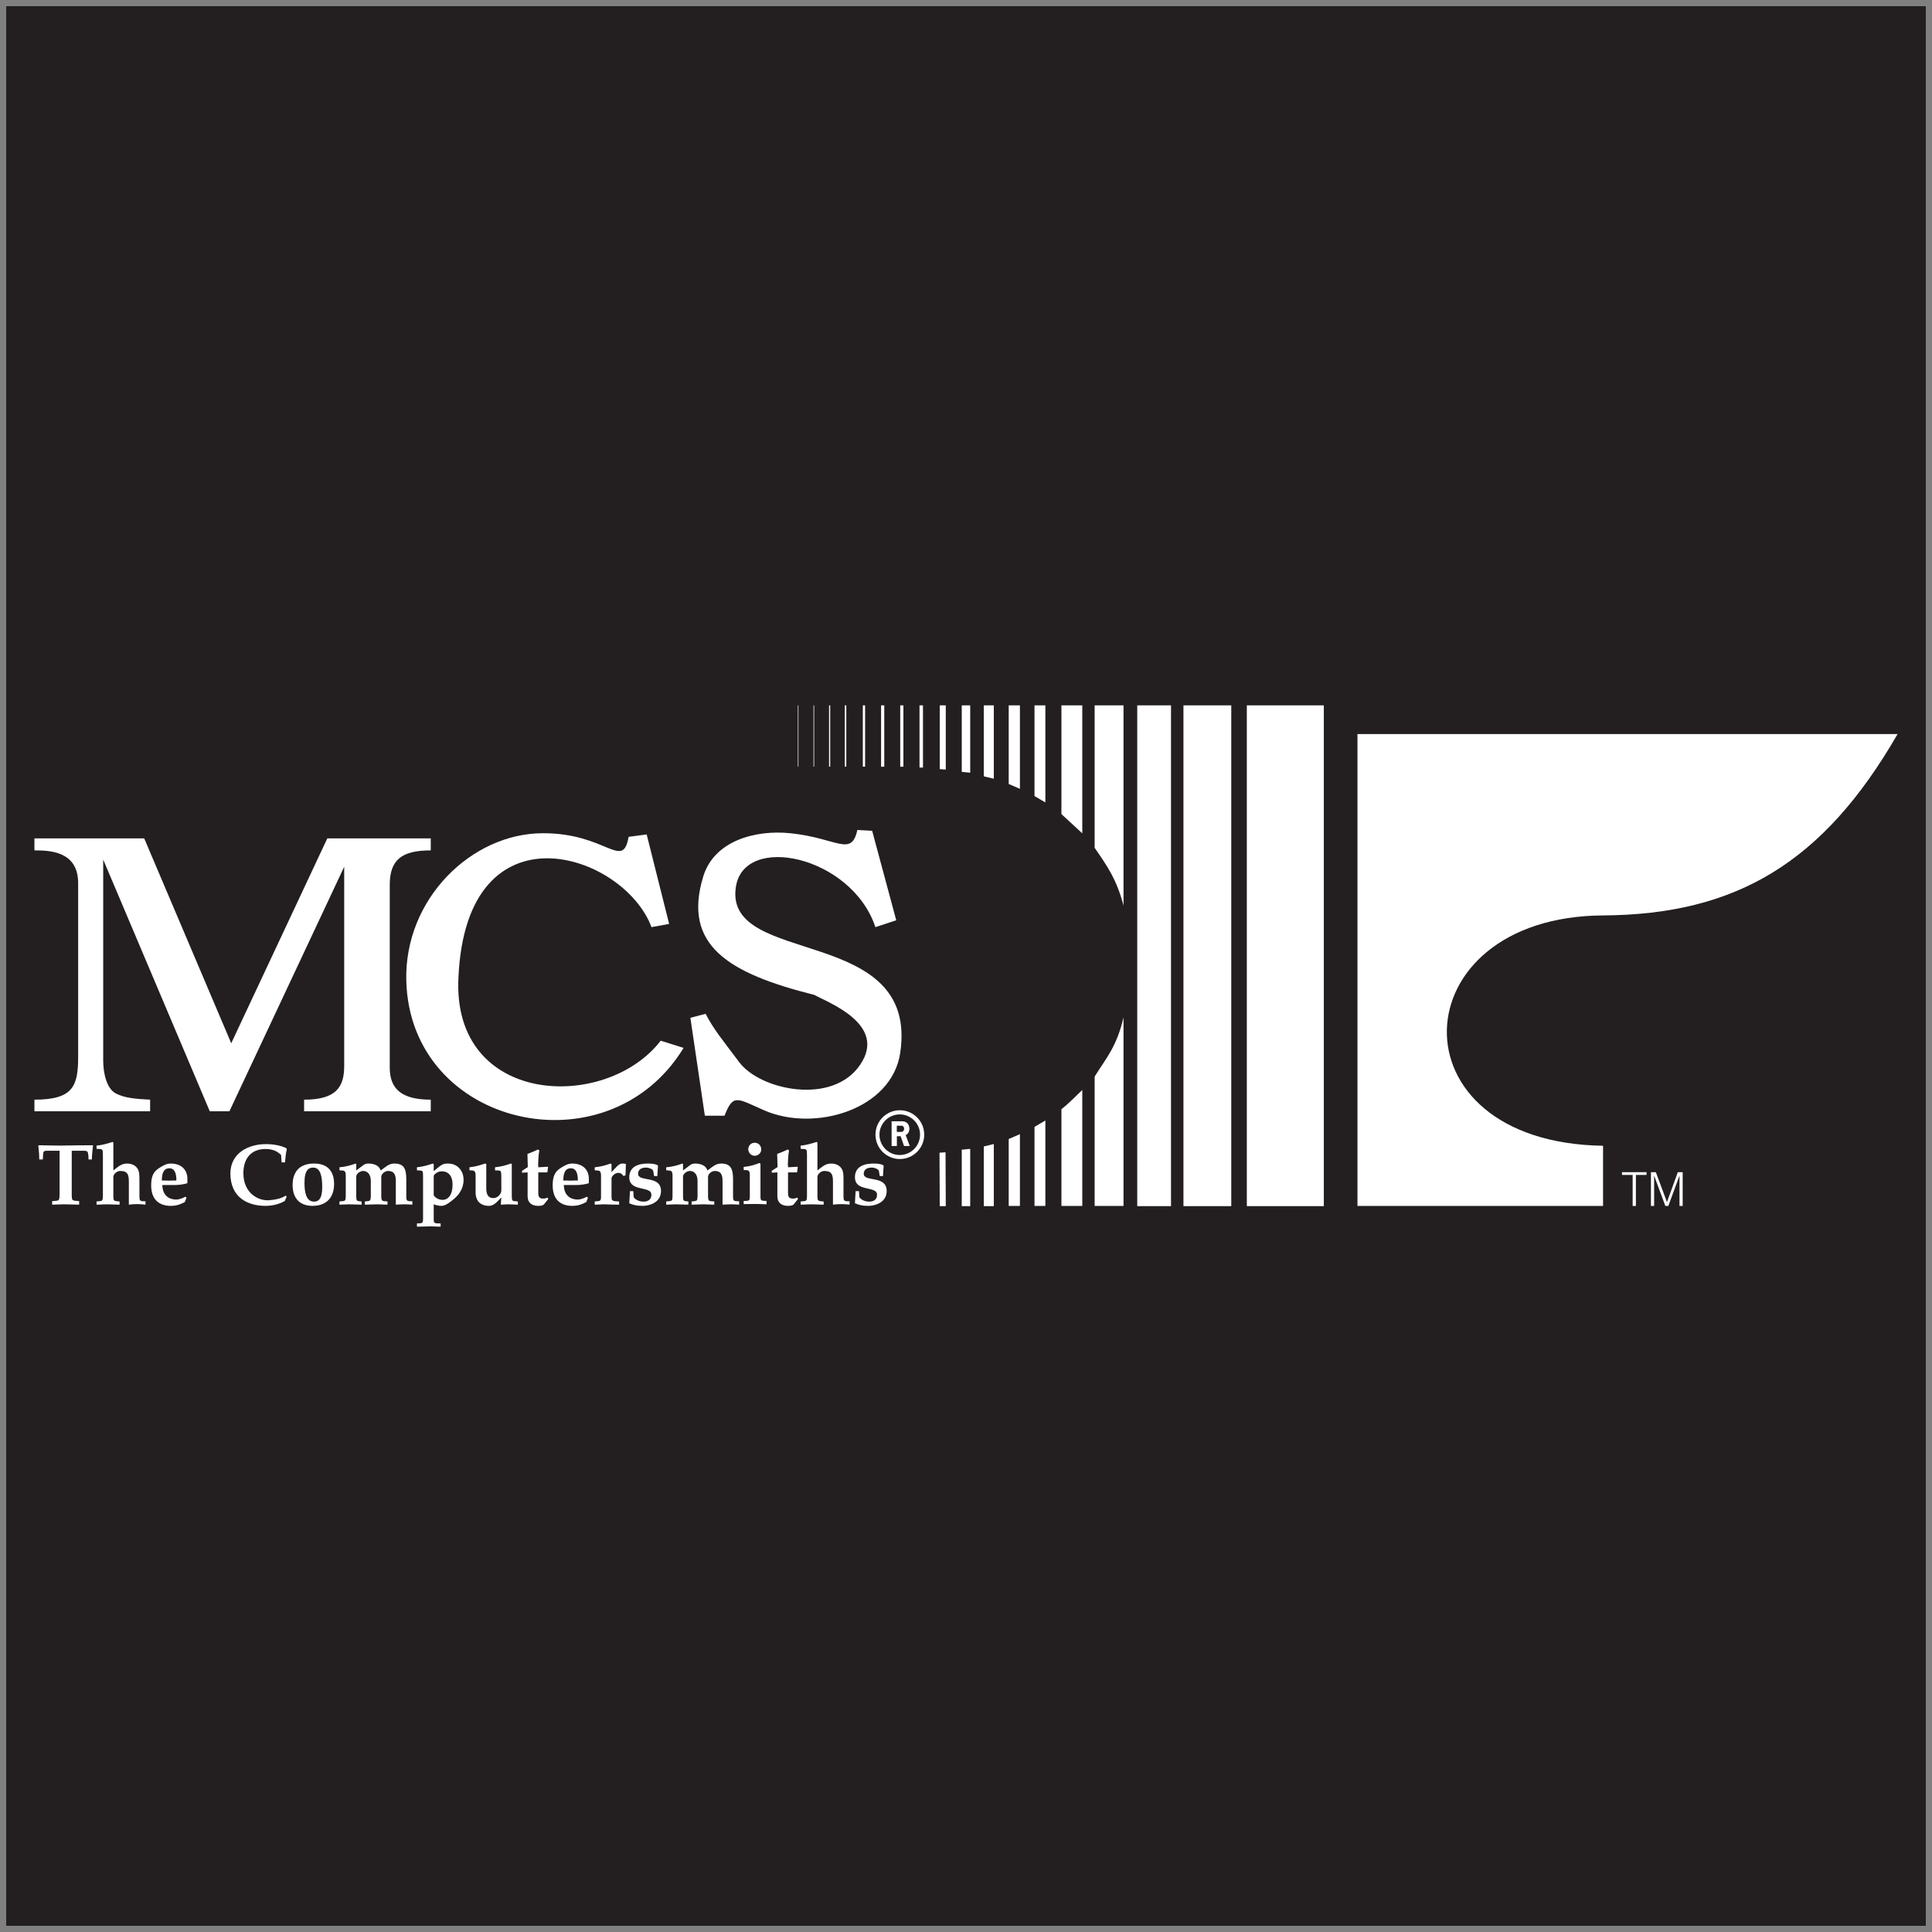 <?xml version="1.0" encoding="UTF-8"?>
<svg xmlns="http://www.w3.org/2000/svg" xmlns:xlink="http://www.w3.org/1999/xlink" width="194pt" height="194pt" viewBox="0 0 194 194" version="1.1">
<rect x="0" y="0" width="194" height="194" fill="#808080" stroke="none"/>
<g id="surface1">
<path style=" stroke:none;fill-rule:evenodd;fill:rgb(13.699%,12.199%,12.5%);fill-opacity:1;" d="M 0.621 0.621 L 193.379 0.621 L 193.379 193.379 L 0.621 193.379 L 0.621 0.621 "/>
<path style=" stroke:none;fill-rule:evenodd;fill:rgb(100%,100%,100%);fill-opacity:1;" d="M 7.848 106.082 C 7.848 109.016 7.391 110.422 3.457 110.422 L 3.457 111.59 L 15.074 111.59 L 15.074 110.422 C 13.566 110.344 12.512 110.262 11.598 109.781 C 10.73 109.297 10.363 107.812 10.363 106.484 L 10.363 86.312 L 21.066 111.59 L 23.035 111.59 L 34.562 87.035 L 34.562 107.047 C 34.562 109.219 33.691 110.422 30.535 110.422 L 30.535 111.59 L 43.254 111.59 L 43.254 110.422 C 40.371 110.422 39.137 109.379 39.137 107.207 L 39.137 88.844 C 39.137 86.312 40.371 85.391 43.254 85.391 L 43.254 84.184 L 32.867 84.184 L 23.219 104.758 L 14.48 84.184 L 3.457 84.184 L 3.457 85.391 C 5.012 85.391 7.848 85.469 7.848 88.684 L 7.848 106.082 "/>
<path style=" stroke:none;fill-rule:evenodd;fill:rgb(100%,100%,100%);fill-opacity:1;" d="M 81.777 99.906 C 73.113 97.73 68.52 94.91 70.613 88.02 C 71.703 84.434 75.812 83.305 79.359 83.668 C 84.074 84.152 85.484 86.086 86.09 83.344 L 87.578 83.426 L 89.996 92.41 L 87.902 93.098 C 85.523 85.926 74.605 83.586 73.879 89.148 C 72.789 97.125 92.293 92.812 90.398 105.707 C 89.555 111.43 81.816 113.688 76.781 111.512 C 74 110.301 73.637 109.777 72.75 112.035 L 70.777 112.035 L 69.324 102.203 L 70.855 101.801 C 71.664 103.371 72.551 104.418 74.242 106.676 C 76.336 109.457 83.59 111.027 86.371 106.918 C 89.148 102.848 83.066 100.633 81.777 99.906 "/>
<path style=" stroke:none;fill-rule:evenodd;fill:rgb(100%,100%,100%);fill-opacity:1;" d="M 40.797 98.457 C 40.598 90.277 47.324 83.707 54.457 83.668 C 60.902 83.629 62.516 87.453 63.121 84.031 L 64.934 83.789 L 67.191 92.773 L 65.418 93.098 C 62.637 85.641 46.84 80.445 46.035 98.133 C 45.352 111.066 60.824 111.672 66.344 104.5 L 68.641 105.223 C 61.066 117.676 41.16 113.203 40.797 98.457 "/>
<path style=" stroke:none;fill-rule:evenodd;fill:rgb(100%,100%,100%);fill-opacity:1;" d="M 160.969 121.094 L 160.969 115.051 C 139.535 114.727 140.582 92.043 160.969 91.922 C 174.305 91.84 183.09 86.645 190.543 73.711 L 136.309 73.711 L 136.309 121.094 L 160.969 121.094 "/>
<path style=" stroke:none;fill-rule:evenodd;fill:rgb(100%,100%,100%);fill-opacity:1;" d="M 163.941 117.98 L 163.941 121.094 L 164.266 121.094 L 164.266 117.98 L 165.336 117.98 L 165.336 117.703 L 162.871 117.703 L 162.871 117.98 L 163.941 117.98 "/>
<path style=" stroke:none;fill-rule:evenodd;fill:rgb(100%,100%,100%);fill-opacity:1;" d="M 167.387 120.707 L 166.27 117.703 L 165.777 117.703 L 165.777 121.094 L 166.098 121.094 L 166.098 118.047 L 167.223 121.094 L 167.523 121.094 L 168.645 118.047 L 168.645 121.094 L 168.965 121.094 L 168.965 117.703 L 168.477 117.703 L 167.387 120.707 "/>
<path style=" stroke:none;fill-rule:evenodd;fill:rgb(100%,100%,100%);fill-opacity:1;" d="M 125.199 70.828 L 132.93 70.828 L 132.93 121.113 L 125.199 121.113 L 125.199 70.828 "/>
<path style=" stroke:none;fill-rule:evenodd;fill:rgb(100%,100%,100%);fill-opacity:1;" d="M 118.836 70.828 L 123.637 70.828 L 123.637 121.113 L 118.836 121.113 L 118.836 70.828 "/>
<path style=" stroke:none;fill-rule:evenodd;fill:rgb(100%,100%,100%);fill-opacity:1;" d="M 114.195 70.828 L 117.586 70.828 L 117.586 121.113 L 114.195 121.113 L 114.195 70.828 "/>
<path style=" stroke:none;fill-rule:evenodd;fill:rgb(100%,100%,100%);fill-opacity:1;" d="M 109.918 70.828 L 112.816 70.828 L 112.816 90.934 C 112.133 88.273 111.086 86.824 109.918 85.133 L 109.918 70.828 "/>
<path style=" stroke:none;fill-rule:evenodd;fill:rgb(100%,100%,100%);fill-opacity:1;" d="M 109.918 121.094 L 112.816 121.094 L 112.816 102.164 C 112.133 105.109 111.086 106.227 109.918 108.102 L 109.918 121.094 "/>
<path style=" stroke:none;fill-rule:evenodd;fill:rgb(100%,100%,100%);fill-opacity:1;" d="M 106.582 70.828 L 108.676 70.828 L 108.676 83.68 L 106.582 81.746 L 106.582 70.828 "/>
<path style=" stroke:none;fill-rule:evenodd;fill:rgb(100%,100%,100%);fill-opacity:1;" d="M 106.582 121.094 L 108.676 121.094 L 108.676 109.449 C 107.953 110.133 107.348 110.777 106.582 111.383 L 106.582 121.094 "/>
<path style=" stroke:none;fill-rule:evenodd;fill:rgb(100%,100%,100%);fill-opacity:1;" d="M 103.879 70.828 L 104.969 70.828 L 104.969 80.578 L 103.879 79.934 L 103.879 70.828 "/>
<path style=" stroke:none;fill-rule:evenodd;fill:rgb(100%,100%,100%);fill-opacity:1;" d="M 103.879 121.094 L 104.969 121.094 L 104.969 112.512 L 103.879 113.156 L 103.879 121.094 "/>
<path style=" stroke:none;fill-rule:evenodd;fill:rgb(100%,100%,100%);fill-opacity:1;" d="M 101.289 70.828 L 102.414 70.828 L 102.414 79.211 L 101.289 78.723 L 101.289 70.828 "/>
<path style=" stroke:none;fill-rule:evenodd;fill:rgb(100%,100%,100%);fill-opacity:1;" d="M 101.289 121.094 L 102.414 121.094 L 102.414 113.887 L 101.289 114.371 L 101.289 121.094 "/>
<path style=" stroke:none;fill-rule:evenodd;fill:rgb(100%,100%,100%);fill-opacity:1;" d="M 98.785 70.828 L 99.793 70.828 L 99.793 78.195 L 98.785 77.953 L 98.785 70.828 "/>
<path style=" stroke:none;fill-rule:evenodd;fill:rgb(100%,100%,100%);fill-opacity:1;" d="M 98.785 121.113 L 99.793 121.113 L 99.793 114.875 L 98.785 115.121 L 98.785 121.113 "/>
<path style=" stroke:none;fill-rule:evenodd;fill:rgb(100%,100%,100%);fill-opacity:1;" d="M 96.574 70.828 L 97.422 70.828 L 97.422 77.59 L 96.574 77.508 L 96.574 70.828 "/>
<path style=" stroke:none;fill-rule:evenodd;fill:rgb(100%,100%,100%);fill-opacity:1;" d="M 96.574 121.113 L 97.422 121.113 L 97.422 115.363 L 96.574 115.445 L 96.574 121.113 "/>
<path style=" stroke:none;fill-rule:evenodd;fill:rgb(100%,100%,100%);fill-opacity:1;" d="M 94.363 70.828 L 94.969 70.828 L 94.969 77.273 L 94.363 77.23 L 94.363 70.828 "/>
<path style=" stroke:none;fill-rule:evenodd;fill:rgb(100%,100%,100%);fill-opacity:1;" d="M 94.363 121.113 L 94.969 121.113 L 94.945 115.707 L 94.34 115.746 L 94.363 121.113 "/>
<path style=" stroke:none;fill-rule:evenodd;fill:rgb(100%,100%,100%);fill-opacity:1;" d="M 92.332 70.828 L 92.68 70.828 L 92.68 77.074 L 92.332 77.074 L 92.332 70.828 "/>
<path style=" stroke:none;fill-rule:evenodd;fill:rgb(100%,100%,100%);fill-opacity:1;" d="M 5.984 119.758 C 5.984 119.98 5.984 120.383 5.898 120.484 C 5.848 120.574 5.613 120.59 5.238 120.609 L 5.238 120.965 C 5.629 120.949 6.02 120.949 6.418 120.93 C 6.934 120.949 7.43 120.949 7.949 120.965 L 7.949 120.609 C 7.629 120.574 7.41 120.59 7.289 120.484 C 7.203 120.418 7.203 120.129 7.203 119.965 L 7.203 115.551 L 8.238 115.551 C 8.27 115.551 8.324 115.551 8.375 115.551 C 8.566 115.551 8.73 115.566 8.785 115.652 C 8.887 115.836 8.887 116.227 8.887 116.426 L 9.227 116.426 C 9.227 115.977 9.281 115.551 9.34 115.035 L 9.297 115 C 8.176 115 7.07 115.02 5.969 115.035 C 5.273 115.02 4.578 115.02 3.891 115 L 3.848 115.055 C 3.906 115.48 3.941 115.977 3.941 116.426 L 4.301 116.426 C 4.316 116.156 4.316 115.766 4.387 115.652 C 4.438 115.566 4.594 115.551 4.742 115.551 C 4.848 115.551 4.918 115.551 4.961 115.551 L 5.984 115.551 L 5.984 119.758 "/>
<path style=" stroke:none;fill-rule:evenodd;fill:rgb(100%,100%,100%);fill-opacity:1;" d="M 10.332 116.012 L 10.332 120.059 C 10.332 120.32 10.312 120.469 10.246 120.539 C 10.121 120.645 9.906 120.609 9.695 120.645 L 9.695 120.965 C 10.027 120.949 10.367 120.949 10.707 120.93 C 11.141 120.949 11.566 120.949 12.008 120.965 L 12.008 120.645 C 11.723 120.625 11.512 120.609 11.453 120.52 C 11.402 120.453 11.383 120.34 11.383 120.184 L 11.383 118.164 C 11.383 117.922 11.723 117.566 12.094 117.582 C 12.574 117.602 12.938 117.688 12.938 118.574 L 12.938 120.965 C 13.219 120.93 13.484 120.91 13.773 120.91 C 14.059 120.91 14.34 120.93 14.609 120.965 L 14.609 120.625 C 14.34 120.625 14.164 120.625 14.078 120.539 C 14 120.469 14 120.234 14 120.059 L 14 118.418 C 14 117.992 13.98 117.652 13.844 117.402 C 13.645 117.043 13.254 116.836 12.758 116.836 C 12.164 116.836 11.828 117.191 11.383 117.531 L 11.383 114.715 L 11.312 114.664 C 10.652 114.871 10.246 114.984 9.695 115.035 L 9.695 115.359 C 10.105 115.395 10.141 115.34 10.262 115.461 C 10.332 115.516 10.332 115.785 10.332 116.012 "/>
<path style=" stroke:none;fill-rule:evenodd;fill:rgb(100%,100%,100%);fill-opacity:1;" d="M 15.18 119.027 C 15.18 120.645 16.199 121.086 17.137 121.086 C 17.746 121.086 18.117 120.93 18.547 120.711 L 18.727 120.285 L 18.625 120.164 C 18.391 120.285 18.031 120.453 17.695 120.453 C 17.031 120.453 16.32 120.094 16.301 118.992 L 17.57 118.992 C 17.996 118.992 18.512 118.914 18.816 118.809 L 18.816 118.383 C 18.816 117.418 18.172 116.836 17.137 116.836 C 16.711 116.836 16.371 117.043 15.965 117.297 C 15.449 117.637 15.18 118.043 15.18 119.027 Z M 16.25 118.539 C 16.25 117.566 16.59 117.312 16.996 117.312 C 17.59 117.312 17.711 117.906 17.711 118.539 C 17.457 118.539 17.215 118.539 16.965 118.555 C 16.727 118.539 16.484 118.539 16.25 118.539 "/>
<path style=" stroke:none;fill-rule:evenodd;fill:rgb(100%,100%,100%);fill-opacity:1;" d="M 23.133 117.852 C 23.152 120.27 24.898 121.086 26.664 121.086 C 27.359 121.086 28.055 120.91 28.602 120.59 L 28.785 120.164 L 28.688 120.059 C 28.281 120.34 27.656 120.469 27.035 120.52 C 26.02 120.609 24.438 119.879 24.438 117.793 C 24.438 116.48 25.09 115.375 26.664 115.375 C 27.496 115.375 27.941 115.695 28.227 115.977 C 28.246 116.176 28.246 116.426 28.281 116.723 L 28.617 116.723 C 28.672 116.281 28.688 115.801 28.801 115.395 L 28.75 115.297 C 28.211 115.02 27.395 114.871 26.629 114.887 C 24.984 114.906 23.133 115.75 23.133 117.852 "/>
<path style=" stroke:none;fill-rule:evenodd;fill:rgb(100%,100%,100%);fill-opacity:1;" d="M 29.383 118.992 C 29.383 120.453 30.234 121.086 31.375 121.086 C 32.816 121.086 33.547 120.215 33.547 118.879 C 33.547 117.547 32.836 116.836 31.539 116.836 C 29.977 116.836 29.383 117.773 29.383 118.992 Z M 30.574 118.773 C 30.574 117.453 31.02 117.242 31.453 117.242 C 32.254 117.242 32.355 118.332 32.355 119.219 C 32.355 120.453 31.93 120.66 31.539 120.66 C 30.773 120.66 30.574 119.809 30.574 118.773 "/>
<path style=" stroke:none;fill-rule:evenodd;fill:rgb(100%,100%,100%);fill-opacity:1;" d="M 34.719 120.043 C 34.719 120.164 34.719 120.484 34.633 120.539 C 34.496 120.645 34.242 120.609 34.086 120.645 L 34.086 120.965 C 34.398 120.949 34.738 120.949 35.059 120.93 C 35.504 120.949 35.902 120.949 36.312 120.965 L 36.312 120.645 C 36.164 120.625 35.938 120.625 35.859 120.555 C 35.789 120.484 35.773 120.32 35.773 120.184 L 35.773 118.148 C 35.773 117.844 36.18 117.582 36.449 117.582 C 37.023 117.582 37.234 118.078 37.234 118.582 L 37.234 120.043 C 37.234 120.199 37.234 120.539 37.094 120.574 C 36.93 120.625 36.805 120.625 36.633 120.645 L 36.633 120.965 C 37.043 120.949 37.469 120.949 37.875 120.93 C 38.23 120.949 38.57 120.949 38.91 120.965 L 38.91 120.645 C 38.746 120.609 38.5 120.645 38.391 120.555 C 38.32 120.504 38.285 120.305 38.285 120.199 L 38.285 118.164 C 38.285 117.906 38.625 117.582 38.961 117.582 C 39.477 117.582 39.746 117.828 39.746 118.574 L 39.746 120.965 C 40.047 120.949 40.352 120.93 40.656 120.93 C 40.918 120.93 41.152 120.949 41.406 120.965 L 41.406 120.625 C 41.188 120.609 40.961 120.625 40.902 120.555 C 40.812 120.484 40.797 120.34 40.797 120.184 L 40.797 118.398 C 40.797 117.383 40.562 116.836 39.605 116.836 C 39.016 116.836 38.691 117.211 38.23 117.531 C 38.051 116.992 37.504 116.836 36.988 116.836 C 36.703 116.836 36.59 116.906 36.348 117.098 L 35.773 117.531 L 35.773 116.887 L 35.719 116.836 C 35.191 117.027 34.633 117.176 34.086 117.211 L 34.086 117.512 C 34.172 117.512 34.262 117.531 34.328 117.531 C 34.633 117.531 34.719 117.688 34.719 117.992 L 34.719 120.043 "/>
<path style=" stroke:none;fill-rule:evenodd;fill:rgb(100%,100%,100%);fill-opacity:1;" d="M 42.48 122.27 C 42.48 122.305 42.48 122.355 42.48 122.426 C 42.48 122.566 42.465 122.695 42.414 122.746 C 42.328 122.852 42.145 122.836 41.867 122.852 L 41.867 123.172 C 42.328 123.172 42.785 123.156 43.23 123.141 C 43.586 123.156 43.906 123.172 44.246 123.172 L 44.246 122.852 C 43.984 122.836 43.77 122.867 43.629 122.781 C 43.551 122.711 43.551 122.531 43.551 122.406 L 43.551 120.93 C 43.805 121.02 44.074 121.086 44.316 121.086 C 44.672 121.086 45.012 120.844 45.332 120.59 C 46.062 120.059 46.551 119.383 46.551 118.453 C 46.551 117.703 46.062 116.836 44.977 116.836 C 44.41 116.816 44.211 117.062 43.551 117.602 L 43.551 116.887 L 43.465 116.836 C 42.84 117.043 42.414 117.156 41.867 117.211 L 41.867 117.512 C 42.168 117.531 42.328 117.531 42.414 117.602 C 42.48 117.668 42.48 117.941 42.48 118.129 Z M 43.551 118.078 C 43.551 117.973 43.891 117.617 44.359 117.617 C 44.871 117.602 45.445 117.922 45.445 118.957 C 45.445 119.98 44.996 120.504 44.41 120.484 C 43.855 120.469 43.551 120.059 43.551 120.016 L 43.551 118.078 "/>
<path style=" stroke:none;fill-rule:evenodd;fill:rgb(100%,100%,100%);fill-opacity:1;" d="M 47.758 119.789 C 47.758 120.059 47.828 120.27 47.906 120.453 C 48.148 120.949 48.672 121.086 49.098 121.086 C 49.645 121.086 50 120.574 50.34 120.234 L 50.289 120.965 C 50.523 120.949 50.758 120.949 51.02 120.93 C 51.34 120.949 51.66 120.949 52 120.965 L 52 120.645 C 51.781 120.609 51.559 120.645 51.469 120.539 C 51.41 120.469 51.391 120.34 51.391 120.164 L 51.391 116.887 L 51.305 116.836 C 50.695 117.043 50.34 117.141 49.707 117.211 L 49.707 117.512 C 49.828 117.531 49.965 117.531 50.078 117.531 C 50.203 117.547 50.219 117.566 50.254 117.602 C 50.34 117.637 50.34 118.027 50.34 118.129 L 50.34 119.52 C 50.34 119.93 49.949 120.305 49.539 120.305 C 48.957 120.305 48.828 119.824 48.828 119.332 L 48.828 116.887 L 48.723 116.836 C 47.855 117.113 47.688 117.141 47.141 117.211 L 47.141 117.512 C 47.211 117.512 47.316 117.531 47.402 117.531 C 47.758 117.531 47.758 117.828 47.758 118.129 L 47.758 119.789 "/>
<path style=" stroke:none;fill-rule:evenodd;fill:rgb(100%,100%,100%);fill-opacity:1;" d="M 54.051 119.844 L 54.051 117.723 L 54.965 117.723 L 55.035 117.156 L 54.051 117.211 C 54.051 117.141 54.051 117.043 54.035 116.922 C 54.051 116.516 54.07 115.977 54.156 115.516 L 54.016 115.426 C 53.676 115.602 53.32 115.73 52.965 115.871 C 52.98 116.312 52.98 116.758 53 117.191 L 52.418 117.566 L 52.418 117.758 L 52.98 117.723 L 52.98 120.129 C 52.98 120.746 53.375 121.086 54.051 121.086 C 54.285 121.086 54.531 121.051 54.625 120.93 L 55.051 120.398 L 54.98 120.25 C 54.852 120.32 54.695 120.355 54.582 120.355 C 54.32 120.355 54.051 120.32 54.051 119.844 "/>
<path style=" stroke:none;fill-rule:evenodd;fill:rgb(100%,100%,100%);fill-opacity:1;" d="M 55.496 119.027 C 55.496 120.645 56.512 121.086 57.449 121.086 C 58.059 121.086 58.434 120.93 58.859 120.711 L 59.039 120.285 L 58.938 120.164 C 58.703 120.285 58.344 120.453 58.008 120.453 C 57.344 120.453 56.633 120.094 56.617 118.992 L 57.887 118.992 C 58.309 118.992 58.824 118.914 59.129 118.809 L 59.129 118.383 C 59.129 117.418 58.484 116.836 57.449 116.836 C 57.023 116.836 56.684 117.043 56.277 117.297 C 55.766 117.637 55.496 118.043 55.496 119.027 Z M 56.562 118.539 C 56.562 117.566 56.902 117.312 57.312 117.312 C 57.902 117.312 58.023 117.906 58.023 118.539 C 57.773 118.539 57.527 118.539 57.277 118.555 C 57.043 118.539 56.797 118.539 56.562 118.539 "/>
<path style=" stroke:none;fill-rule:evenodd;fill:rgb(100%,100%,100%);fill-opacity:1;" d="M 60.352 120.078 C 60.352 120.305 60.352 120.484 60.25 120.555 C 60.18 120.609 59.98 120.625 59.719 120.645 L 59.719 120.965 C 60.039 120.949 60.352 120.949 60.656 120.93 C 61.145 120.949 61.621 120.965 62.168 120.965 L 62.168 120.645 C 61.875 120.609 61.586 120.66 61.457 120.484 C 61.422 120.453 61.406 120.305 61.406 120.164 L 61.406 118.312 C 61.406 118.148 61.711 117.773 62.082 117.773 C 62.352 117.773 62.473 117.906 62.605 118.094 L 62.812 118.008 L 62.848 116.887 C 62.727 116.836 62.586 116.836 62.473 116.836 C 62.137 116.836 61.824 117.262 61.406 117.703 L 61.406 116.887 L 61.316 116.836 C 60.789 117.008 60.43 117.141 59.719 117.211 L 59.719 117.512 C 59.789 117.512 59.875 117.531 59.98 117.531 C 60.352 117.531 60.352 117.828 60.352 118.148 L 60.352 120.078 "/>
<path style=" stroke:none;fill-rule:evenodd;fill:rgb(100%,100%,100%);fill-opacity:1;" d="M 63.188 118.184 C 63.168 119.383 64.492 119.234 65.109 119.539 C 65.309 119.625 65.41 119.758 65.41 120 C 65.395 120.52 64.969 120.66 64.648 120.66 C 63.969 120.676 63.629 120.25 63.629 120.199 L 63.594 119.609 L 63.258 119.609 L 63.188 120.824 C 63.648 121.02 63.984 121.086 64.559 121.086 C 65.145 121.086 66.375 120.789 66.375 119.59 C 66.359 117.941 64.004 118.758 64.074 117.828 C 64.09 117.531 64.289 117.242 64.863 117.242 C 65.195 117.242 65.57 117.418 65.594 117.582 L 65.68 118.094 L 66.004 118.094 L 66.074 117.043 C 65.84 116.852 65.344 116.836 65.055 116.836 C 64.152 116.836 63.203 117.113 63.188 118.184 "/>
<path style=" stroke:none;fill-rule:evenodd;fill:rgb(100%,100%,100%);fill-opacity:1;" d="M 67.531 120.043 C 67.531 120.164 67.531 120.484 67.445 120.539 C 67.305 120.645 67.055 120.609 66.898 120.645 L 66.898 120.965 C 67.211 120.949 67.551 120.949 67.871 120.93 C 68.316 120.949 68.715 120.949 69.125 120.965 L 69.125 120.645 C 68.977 120.625 68.75 120.625 68.672 120.555 C 68.602 120.484 68.586 120.32 68.586 120.184 L 68.586 118.148 C 68.586 117.844 68.992 117.582 69.262 117.582 C 69.836 117.582 70.043 118.078 70.043 118.582 L 70.043 120.043 C 70.043 120.199 70.043 120.539 69.906 120.574 C 69.742 120.625 69.617 120.625 69.445 120.645 L 69.445 120.965 C 69.852 120.949 70.281 120.949 70.688 120.93 C 71.043 120.949 71.383 120.949 71.723 120.965 L 71.723 120.645 C 71.559 120.609 71.312 120.645 71.199 120.555 C 71.133 120.504 71.098 120.305 71.098 120.199 L 71.098 118.164 C 71.098 117.906 71.434 117.582 71.773 117.582 C 72.285 117.582 72.555 117.828 72.555 118.574 L 72.555 120.965 C 72.859 120.949 73.164 120.93 73.469 120.93 C 73.73 120.93 73.965 120.949 74.219 120.965 L 74.219 120.625 C 74 120.609 73.773 120.625 73.711 120.555 C 73.625 120.484 73.609 120.34 73.609 120.184 L 73.609 118.398 C 73.609 117.383 73.375 116.836 72.418 116.836 C 71.828 116.836 71.504 117.211 71.043 117.531 C 70.863 116.992 70.312 116.836 69.801 116.836 C 69.516 116.836 69.402 116.906 69.156 117.098 L 68.586 117.531 L 68.586 116.887 L 68.531 116.836 C 68.004 117.027 67.445 117.176 66.898 117.211 L 66.898 117.512 C 66.984 117.512 67.074 117.531 67.141 117.531 C 67.445 117.531 67.531 117.688 67.531 117.992 L 67.531 120.043 "/>
<path style=" stroke:none;fill-rule:evenodd;fill:rgb(100%,100%,100%);fill-opacity:1;" d="M 75.293 118.113 L 75.293 120.027 C 75.293 120.25 75.293 120.434 75.227 120.504 C 75.137 120.59 74.938 120.59 74.676 120.59 L 74.676 120.91 C 75.035 120.91 75.406 120.895 75.781 120.895 C 76.172 120.895 76.562 120.91 76.973 120.93 L 76.973 120.59 C 76.477 120.574 76.441 120.555 76.398 120.434 C 76.363 120.355 76.363 120.215 76.363 120.148 L 76.363 116.852 L 76.258 116.781 C 75.688 116.992 75.391 117.098 74.676 117.176 L 74.676 117.488 C 74.766 117.488 74.867 117.496 74.957 117.496 C 75.312 117.496 75.293 117.809 75.293 118.113 Z M 75.137 115.41 C 75.137 115.695 75.371 116.055 75.781 116.055 C 76.086 116.055 76.441 115.82 76.441 115.41 C 76.426 115.055 76.191 114.75 75.781 114.75 C 75.355 114.75 75.137 115.09 75.137 115.41 "/>
<path style=" stroke:none;fill-rule:evenodd;fill:rgb(100%,100%,100%);fill-opacity:1;" d="M 79.129 119.844 L 79.129 117.723 L 80.039 117.723 L 80.109 117.156 L 79.129 117.211 C 79.129 117.141 79.129 117.043 79.109 116.922 C 79.129 116.516 79.145 115.977 79.23 115.516 L 79.094 115.426 C 78.754 115.602 78.398 115.73 78.039 115.871 C 78.059 116.312 78.059 116.758 78.078 117.191 L 77.492 117.566 L 77.492 117.758 L 78.059 117.723 L 78.059 120.129 C 78.059 120.746 78.449 121.086 79.129 121.086 C 79.363 121.086 79.605 121.051 79.703 120.93 L 80.129 120.398 L 80.059 120.25 C 79.926 120.32 79.77 120.355 79.656 120.355 C 79.398 120.355 79.129 120.32 79.129 119.844 "/>
<path style=" stroke:none;fill-rule:evenodd;fill:rgb(100%,100%,100%);fill-opacity:1;" d="M 81.031 116.012 L 81.031 120.059 C 81.031 120.32 81.016 120.469 80.945 120.539 C 80.824 120.645 80.605 120.609 80.398 120.645 L 80.398 120.965 C 80.727 120.949 81.066 120.949 81.406 120.93 C 81.84 120.949 82.266 120.949 82.707 120.965 L 82.707 120.645 C 82.422 120.625 82.215 120.609 82.152 120.52 C 82.102 120.453 82.082 120.34 82.082 120.184 L 82.082 118.164 C 82.082 117.922 82.422 117.566 82.797 117.582 C 83.273 117.602 83.641 117.688 83.641 118.574 L 83.641 120.965 C 83.918 120.93 84.188 120.91 84.473 120.91 C 84.762 120.91 85.039 120.93 85.309 120.965 L 85.309 120.625 C 85.039 120.625 84.863 120.625 84.777 120.539 C 84.699 120.469 84.699 120.234 84.699 120.059 L 84.699 118.418 C 84.699 117.992 84.68 117.652 84.543 117.402 C 84.344 117.043 83.953 116.836 83.457 116.836 C 82.863 116.836 82.527 117.191 82.082 117.531 L 82.082 114.715 L 82.012 114.664 C 81.352 114.871 80.945 114.984 80.398 115.035 L 80.398 115.359 C 80.805 115.395 80.84 115.34 80.961 115.461 C 81.031 115.516 81.031 115.785 81.031 116.012 "/>
<path style=" stroke:none;fill-rule:evenodd;fill:rgb(100%,100%,100%);fill-opacity:1;" d="M 85.848 118.184 C 85.828 119.383 87.152 119.234 87.77 119.539 C 87.969 119.625 88.07 119.758 88.07 120 C 88.055 120.52 87.629 120.66 87.305 120.66 C 86.629 120.676 86.289 120.25 86.289 120.199 L 86.254 119.609 L 85.914 119.609 L 85.848 120.824 C 86.309 121.02 86.645 121.086 87.219 121.086 C 87.801 121.086 89.035 120.789 89.035 119.59 C 89.02 117.941 86.664 118.758 86.734 117.828 C 86.75 117.531 86.949 117.242 87.523 117.242 C 87.855 117.242 88.227 117.418 88.254 117.582 L 88.34 118.094 L 88.664 118.094 L 88.73 117.043 C 88.496 116.852 88.004 116.836 87.715 116.836 C 86.812 116.836 85.863 117.113 85.848 118.184 "/>
<path style=" stroke:none;fill-rule:evenodd;fill:rgb(100%,100%,100%);fill-opacity:1;" d="M 88.473 70.828 L 88.793 70.828 L 88.793 76.988 L 88.473 76.988 L 88.473 70.828 "/>
<path style=" stroke:none;fill-rule:evenodd;fill:rgb(100%,100%,100%);fill-opacity:1;" d="M 86.641 70.828 L 86.867 70.828 L 86.867 76.984 L 86.641 76.984 L 86.641 70.828 "/>
<path style=" stroke:none;fill-rule:evenodd;fill:rgb(100%,100%,100%);fill-opacity:1;" d="M 84.828 70.828 L 84.98 70.828 L 84.98 76.984 L 84.828 76.984 L 84.828 70.828 "/>
<path style=" stroke:none;fill-rule:evenodd;fill:rgb(100%,100%,100%);fill-opacity:1;" d="M 83.25 70.828 L 83.363 70.828 L 83.363 76.984 L 83.25 76.984 L 83.25 70.828 "/>
<path style=" stroke:none;fill-rule:evenodd;fill:rgb(100%,100%,100%);fill-opacity:1;" d="M 81.691 70.828 L 81.75 70.828 L 81.75 76.984 L 81.691 76.984 L 81.691 70.828 "/>
<path style=" stroke:none;fill-rule:evenodd;fill:rgb(100%,100%,100%);fill-opacity:1;" d="M 80.117 70.828 L 80.172 70.828 L 80.172 76.984 L 80.117 76.984 L 80.117 70.828 "/>
<path style=" stroke:none;fill-rule:evenodd;fill:rgb(100%,100%,100%);fill-opacity:1;" d="M 90.395 70.828 L 90.715 70.828 L 90.715 76.988 L 90.395 76.988 L 90.395 70.828 "/>
<path style=" stroke:none;fill-rule:evenodd;fill:rgb(100%,100%,100%);fill-opacity:1;" d="M 90.355 111.484 C 91.699 111.484 92.805 112.574 92.805 113.934 C 92.805 115.293 91.699 116.383 90.355 116.383 C 89.016 116.383 87.91 115.293 87.91 113.934 C 87.91 112.574 89.016 111.484 90.355 111.484 Z M 90.34 111.902 C 91.465 111.902 92.387 112.809 92.387 113.934 C 92.387 115.074 91.465 115.98 90.34 115.98 C 89.234 115.98 88.309 115.074 88.309 113.934 C 88.309 112.809 89.234 111.902 90.34 111.902 "/>
<path style=" stroke:none;fill-rule:evenodd;fill:rgb(100%,100%,100%);fill-opacity:1;" d="M 89.531 112.59 L 89.531 115.074 L 90.059 115.074 L 90.059 114.094 L 90.438 114.094 L 90.777 115.074 L 91.352 115.074 L 90.941 113.973 C 91.176 113.906 91.316 113.621 91.316 113.332 C 91.316 112.965 91.094 112.59 90.578 112.59 Z M 90.051 113.035 L 90.512 113.035 C 90.695 113.035 90.789 113.184 90.789 113.344 C 90.789 113.508 90.691 113.66 90.484 113.66 L 90.051 113.66 L 90.051 113.035 "/>
</g>
</svg>
